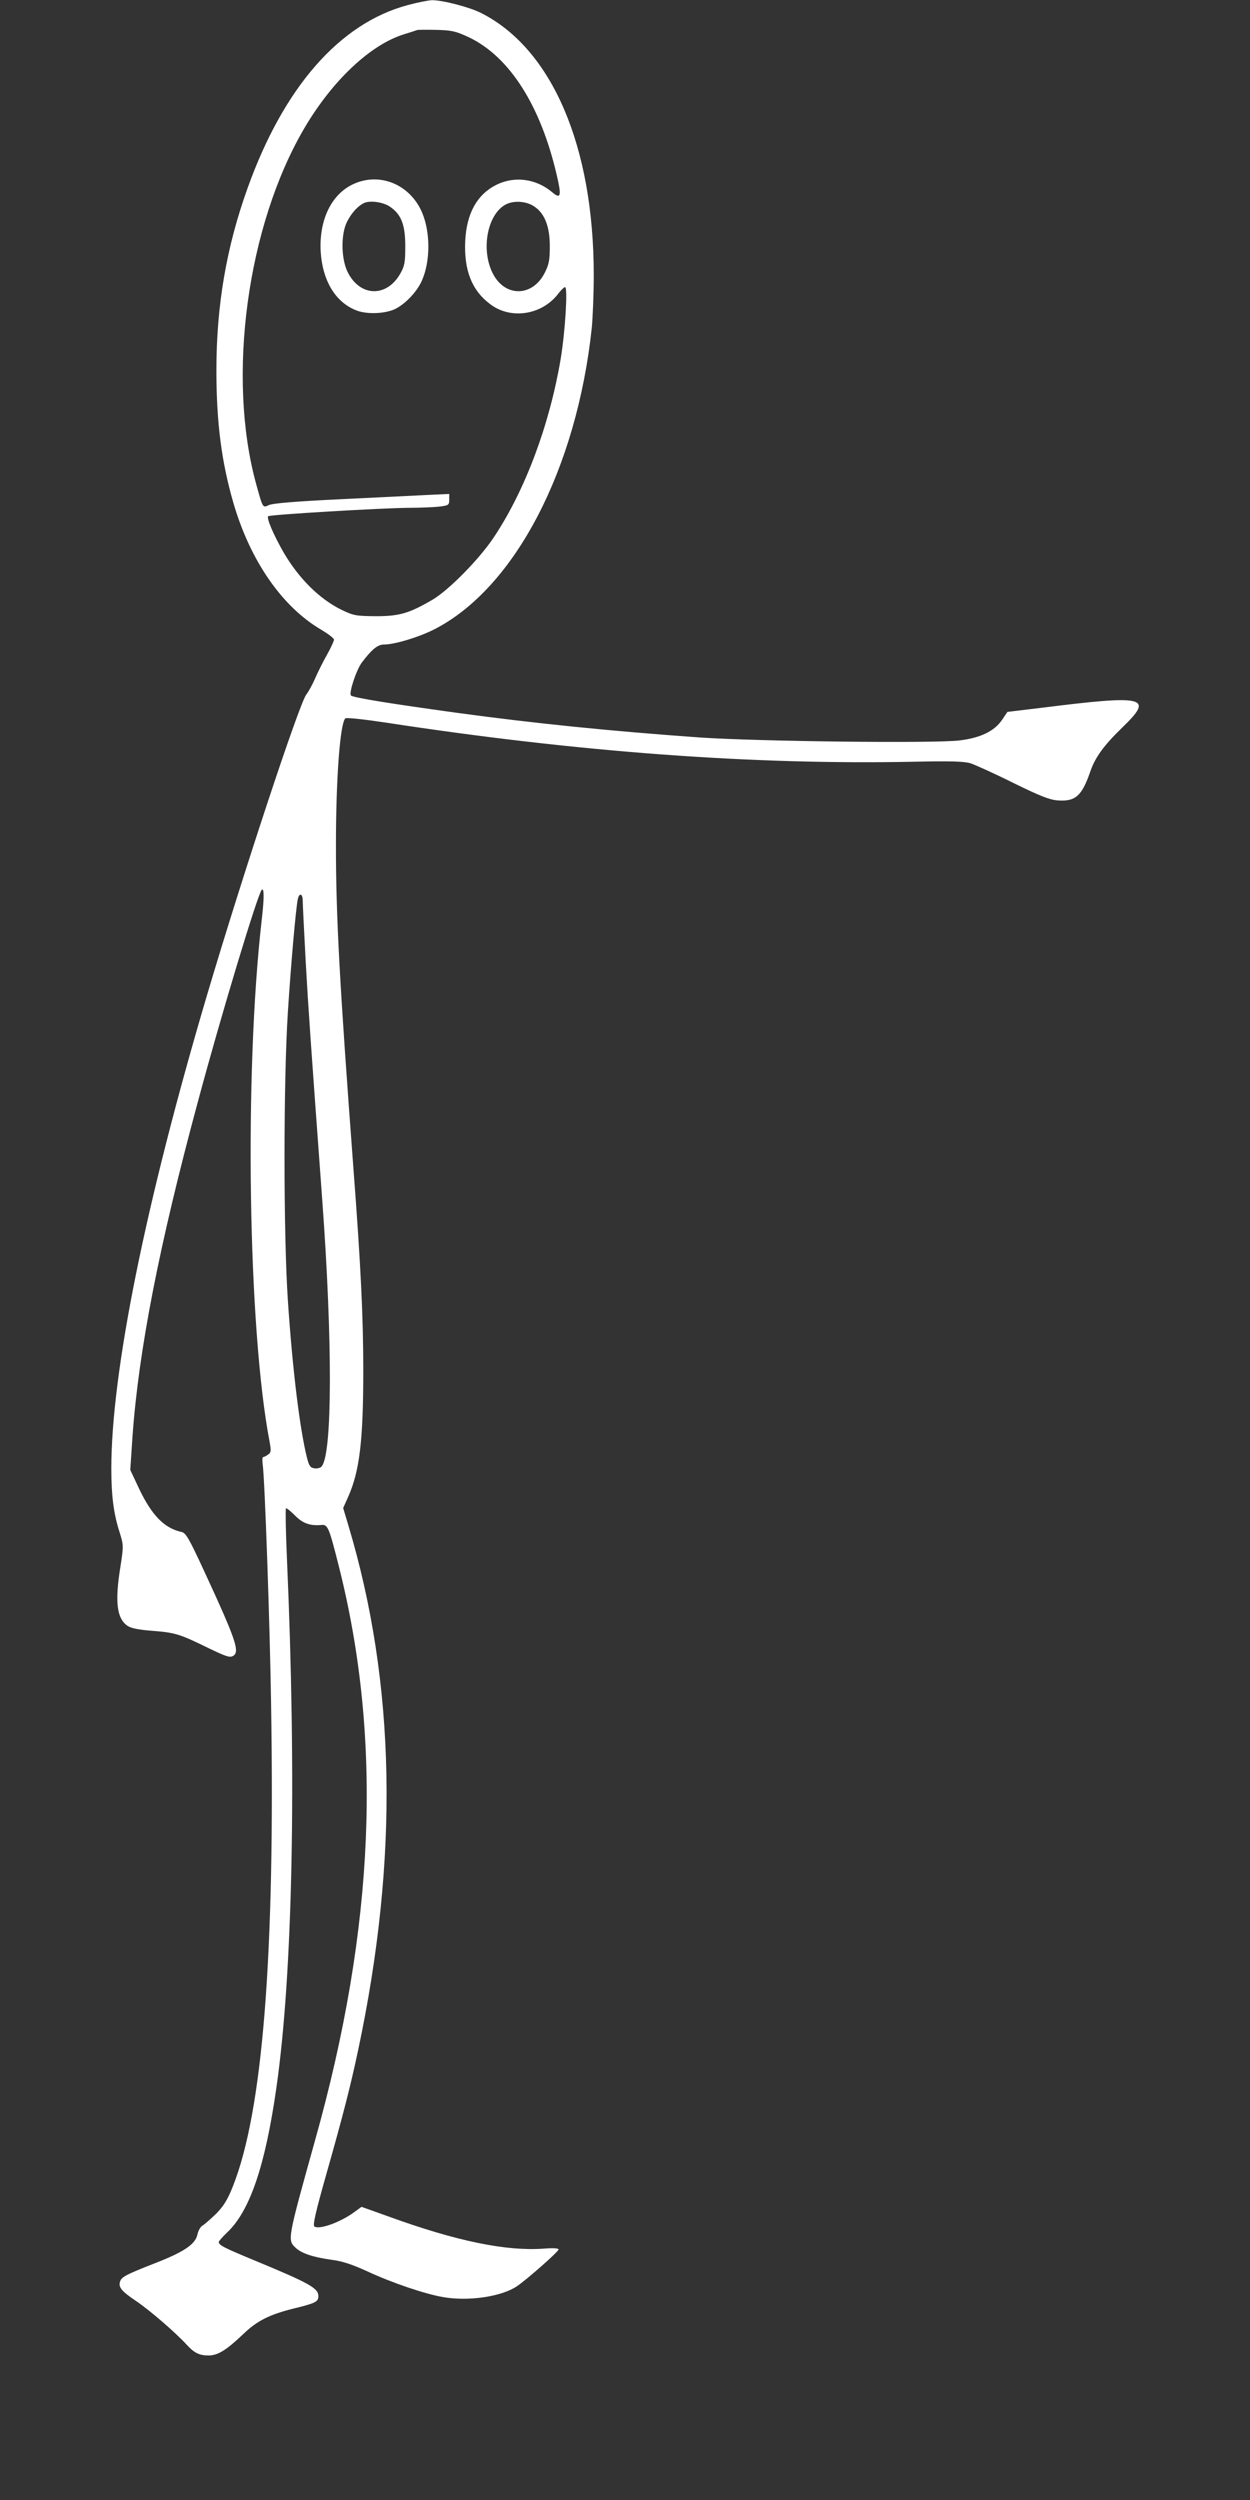 <?xml version="1.0" standalone="no"?>
<!DOCTYPE svg PUBLIC "-//W3C//DTD SVG 20010904//EN"
 "http://www.w3.org/TR/2001/REC-SVG-20010904/DTD/svg10.dtd">
<svg version="1.0" xmlns="http://www.w3.org/2000/svg"
 width="640pt" height="1280pt" viewBox="0 0 640 1280"
 preserveAspectRatio="xMidYMid meet">
<rect x="0" y="0" width="640" height="1280" fill="#333333" stroke="none"/>
<g transform="translate(0,1280) scale(0.1,-0.1)"
fill="#ffffff" stroke="none">
<path d="M2088 12774 c-349 -93 -636 -421 -821 -939 -108 -301 -159 -600 -159
-931 0 -267 26 -468 87 -679 86 -296 250 -533 451 -650 35 -21 64 -43 64 -50
0 -7 -15 -40 -34 -74 -19 -33 -47 -89 -62 -123 -15 -35 -36 -72 -45 -83 -34
-38 -328 -929 -509 -1540 -316 -1068 -490 -1930 -490 -2425 0 -138 12 -231 42
-324 21 -68 21 -70 5 -175 -30 -184 -19 -269 37 -306 18 -12 60 -20 129 -25
115 -9 139 -17 286 -89 85 -41 107 -49 123 -40 38 20 18 79 -150 442 -74 160
-91 189 -112 193 -89 20 -152 84 -218 222 l-45 96 11 166 c31 443 137 985 334
1715 121 452 308 1069 328 1089 13 13 13 -44 0 -154 -90 -788 -70 -2094 40
-2670 9 -48 8 -57 -7 -67 -9 -7 -21 -13 -25 -13 -5 0 -6 -17 -3 -37 11 -80 37
-827 43 -1228 21 -1285 -43 -2087 -196 -2470 -28 -70 -47 -100 -86 -140 -28
-27 -59 -54 -69 -60 -10 -5 -22 -26 -26 -45 -10 -50 -68 -90 -221 -149 -145
-57 -168 -69 -175 -92 -10 -29 7 -50 80 -99 71 -48 200 -159 260 -224 39 -43
65 -56 113 -56 47 0 91 27 179 111 70 67 132 98 255 129 115 28 128 35 128 64
0 41 -45 66 -340 188 -144 60 -170 73 -170 89 0 4 19 26 42 48 117 109 196
342 253 741 84 585 104 1579 54 2713 -6 137 -8 251 -5 254 3 3 23 -13 45 -35
40 -41 77 -55 135 -50 34 4 40 -9 91 -212 224 -886 185 -1846 -122 -2939 -141
-506 -142 -510 -100 -549 30 -29 90 -49 184 -62 56 -7 106 -24 183 -59 124
-58 295 -116 388 -132 130 -23 299 2 378 55 52 35 214 178 214 189 0 6 -28 8
-76 4 -192 -14 -447 38 -796 165 l-137 49 -33 -24 c-70 -53 -181 -94 -208 -77
-10 6 6 75 63 276 83 293 122 444 161 629 209 985 193 1874 -51 2687 l-26 87
26 58 c58 131 77 286 77 648 0 272 -13 539 -50 1026 -71 948 -90 1292 -90
1661 0 341 21 623 48 650 5 5 96 -5 203 -21 982 -151 1884 -218 2709 -201 187
4 255 2 289 -8 24 -8 122 -52 218 -100 134 -66 187 -87 227 -90 91 -7 124 21
167 144 25 75 69 136 166 230 162 157 121 167 -415 100 l-174 -21 -27 -40
c-39 -58 -110 -93 -218 -106 -126 -16 -1035 -5 -1328 15 -450 32 -849 72
-1250 127 -334 46 -527 77 -538 88 -12 12 27 130 55 168 51 68 82 93 113 93
57 0 184 39 263 80 410 213 725 820 802 1542 5 54 10 175 10 270 0 660 -214
1158 -576 1341 -60 31 -202 67 -253 66 -20 -1 -75 -12 -123 -25z m313 -165
c207 -99 366 -347 449 -703 26 -110 22 -128 -23 -90 -82 69 -192 84 -285 38
-99 -49 -153 -146 -160 -287 -7 -149 33 -253 126 -323 107 -83 270 -57 353 56
13 16 27 30 32 30 15 0 1 -226 -22 -366 -57 -339 -182 -674 -342 -914 -74
-112 -230 -270 -312 -319 -121 -71 -171 -86 -292 -86 -103 1 -114 3 -175 32
-115 56 -222 163 -300 298 -51 90 -86 172 -77 182 9 8 577 42 722 43 55 0 124
3 153 6 49 6 52 8 52 36 l0 29 -107 -5 c-60 -3 -261 -13 -448 -22 -232 -11
-349 -21 -368 -30 -32 -15 -31 -17 -65 106 -152 550 -47 1325 247 1825 143
243 338 427 511 480 30 9 60 19 65 21 6 2 51 2 100 1 80 -2 99 -7 166 -38z
m337 -868 c52 -36 77 -103 77 -201 0 -71 -4 -93 -25 -135 -63 -127 -206 -128
-268 -3 -61 123 -26 303 69 352 43 21 107 16 147 -13z m-1188 -3553 c0 -18 7
-157 15 -308 14 -250 26 -420 85 -1225 53 -722 52 -1297 -3 -1363 -5 -7 -22
-12 -36 -10 -22 3 -28 11 -39 53 -37 148 -74 448 -98 805 -23 339 -23 1126 0
1480 16 249 41 532 51 578 8 33 25 26 25 -10z"/>
<path d="M1802 11854 c-108 -54 -169 -184 -160 -343 9 -145 73 -255 177 -298
50 -22 136 -21 193 0 54 21 121 89 148 150 44 99 44 248 1 349 -63 147 -223
210 -359 142z m197 -114 c56 -39 76 -92 76 -200 0 -83 -3 -101 -25 -140 -69
-123 -205 -121 -269 5 -35 68 -37 198 -3 262 24 46 56 80 87 94 32 14 100 4
134 -21z"/>
</g>
</svg>
